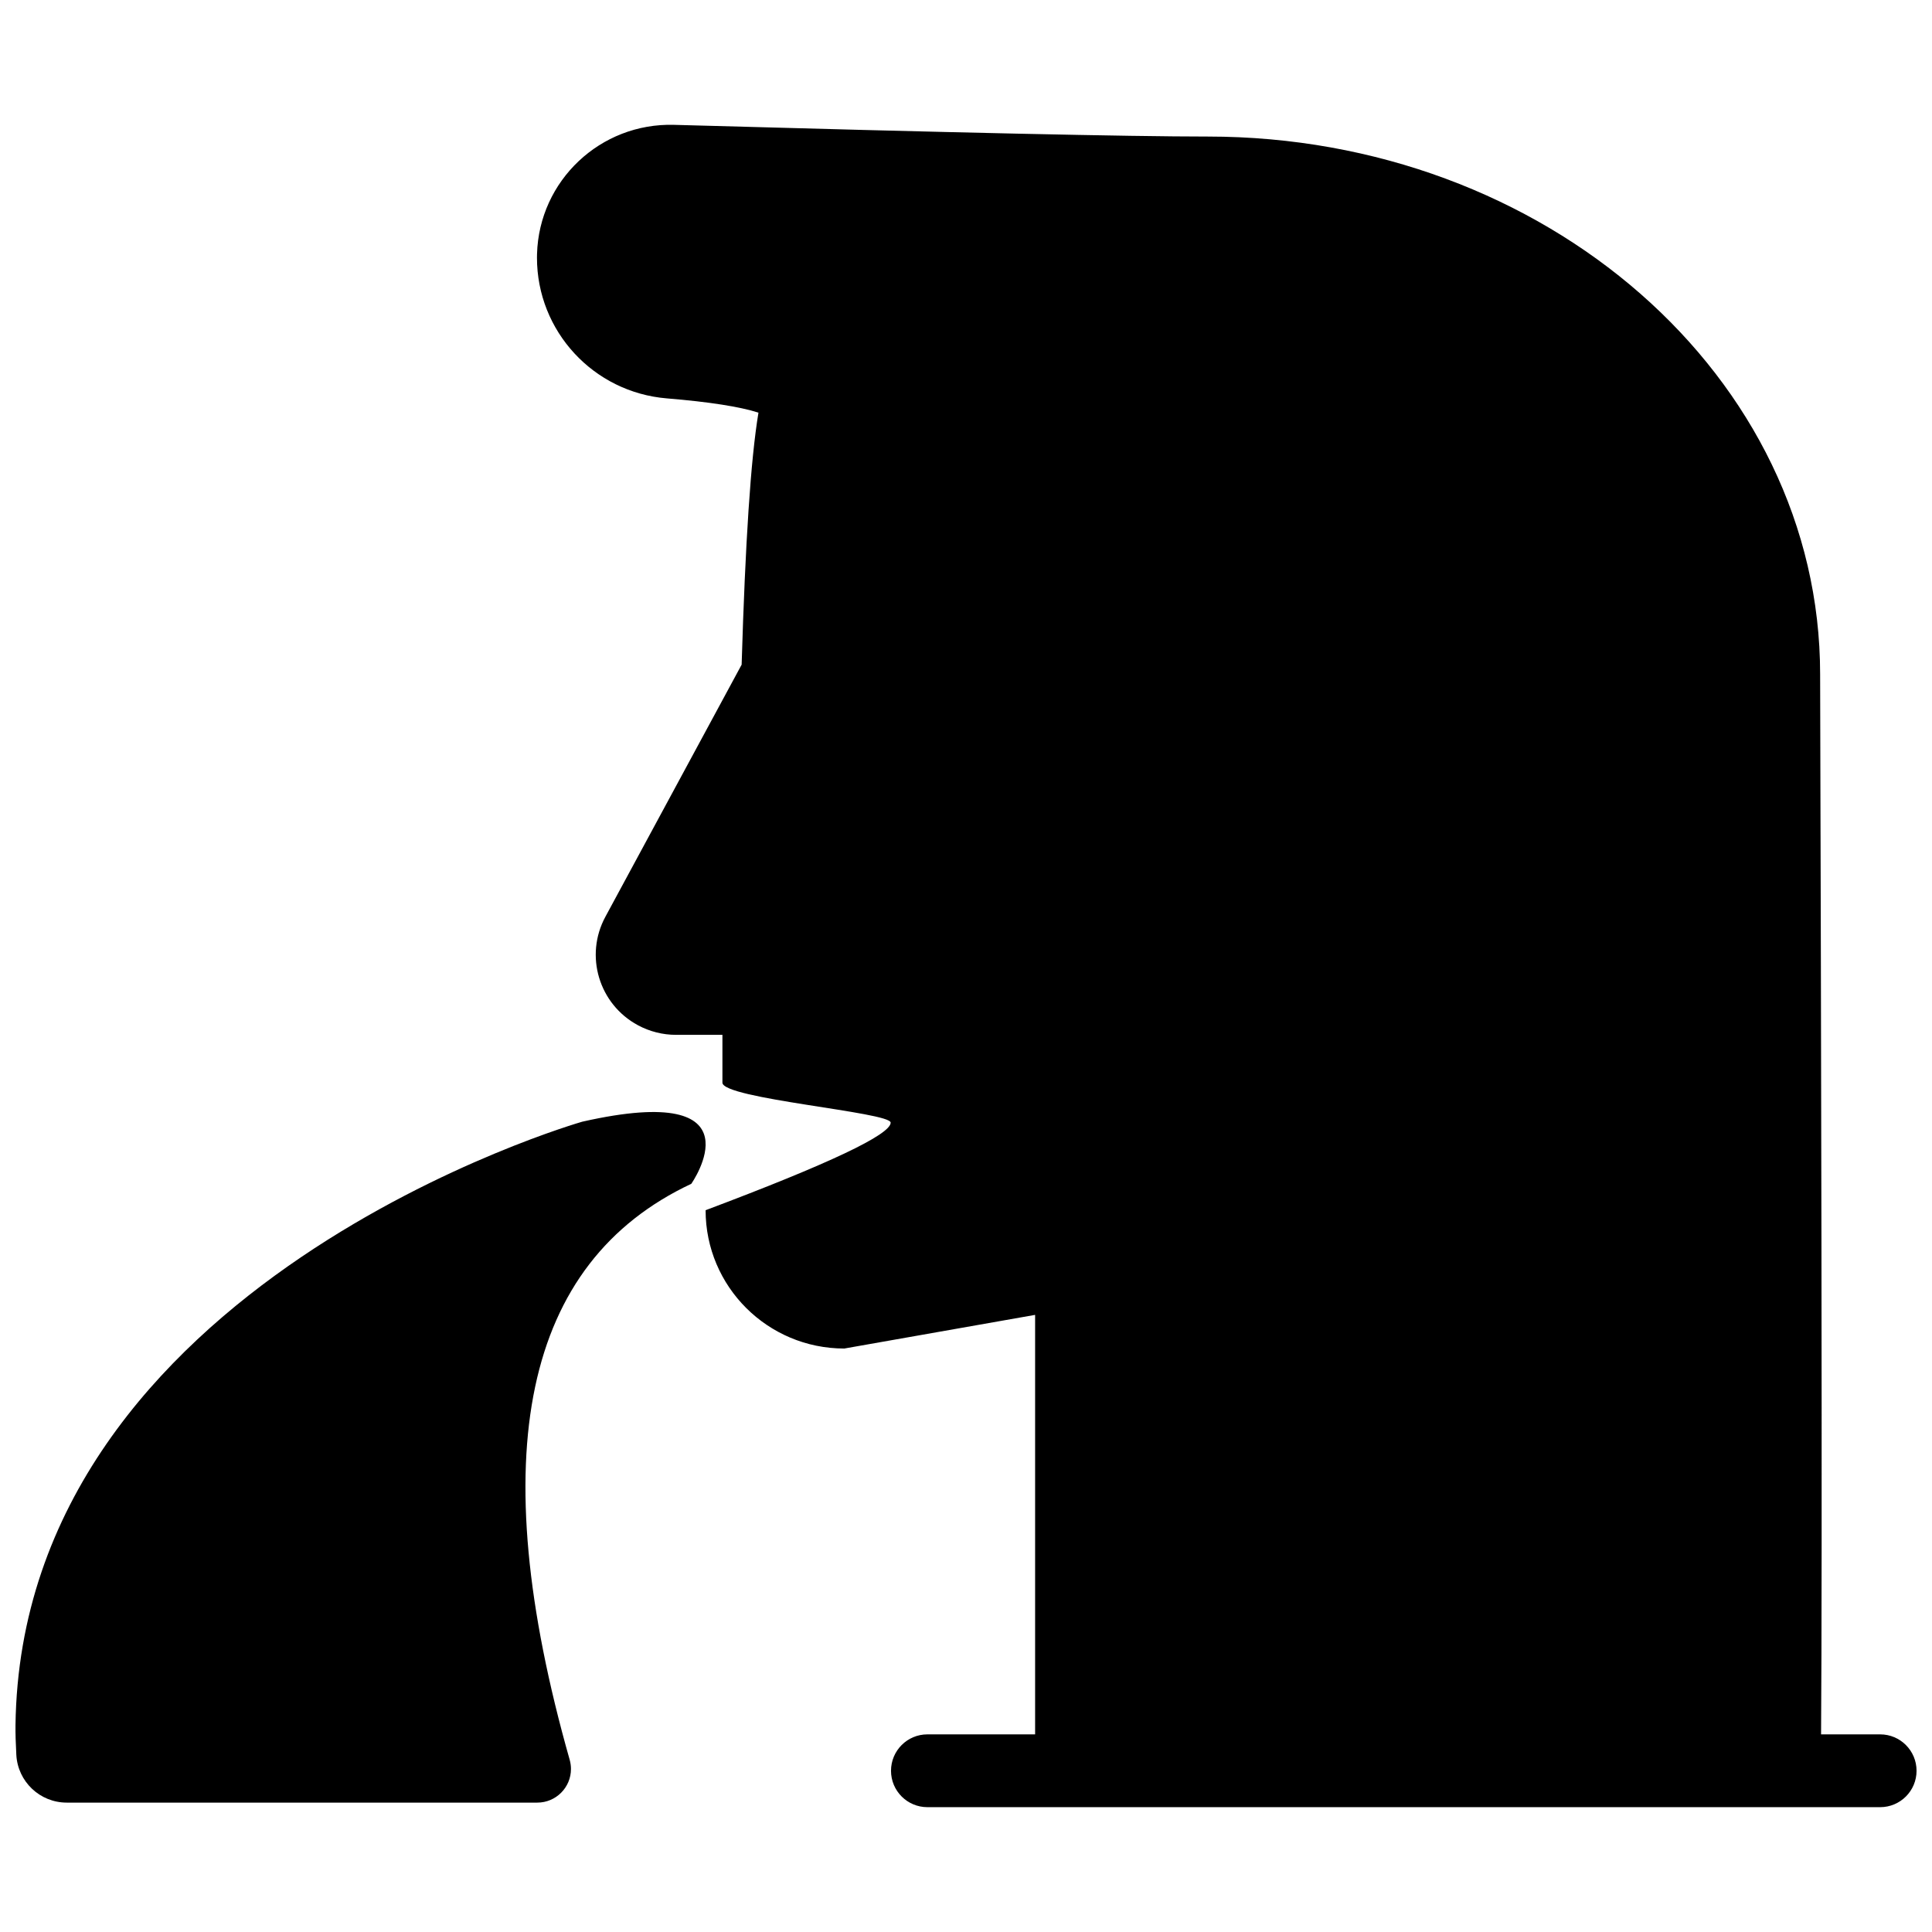 <?xml version="1.0" encoding="UTF-8"?>
<!-- Uploaded to: ICON Repo, www.svgrepo.com, Generator: ICON Repo Mixer Tools -->
<svg width="800px" height="800px" version="1.1" viewBox="144 144 512 512" xmlns="http://www.w3.org/2000/svg">
 <defs>
  <clipPath id="a">
   <path d="m148.09 177h503.81v446h-503.81z"/>
  </clipPath>
 </defs>
 <g clip-path="url(#a)">
  <path d="m344.88 253.32c-4.789-1.531-12.922-2.82-24.152-3.742-19.453-1.598-34.426-17.809-34.426-37.277 0-0.328 0.008-0.66 0.016-0.992 0.551-19.449 16.805-34.773 36.305-34.223 73.559 2.066 120.75 3.102 141.44 3.102 89.402 0 162.29 63.594 162.29 142.52 0 1.094 0.012 4.672 0.109 42.285l0.004 0.695c0.047 17.285 0.074 27.727 0.09 34.836 0.066 26.555 0.117 50.48 0.148 72.602 0.102 63.602 0.066 107.22-0.102 130.5h15.66c5.328 0 9.645 4.32 9.645 9.648s-4.316 9.645-9.645 9.645h-252.49c-5.328 0-9.645-4.316-9.645-9.645s4.316-9.648 9.645-9.648h28.543v-111.17l-50.57 8.918c-20.301 0-36.754-16.41-36.754-36.656 32.695-12.297 49.043-20.031 49.043-23.207 0-2.785-44.586-6.316-44.586-10.594v-12.672h-12.285c-3.527 0-6.996-0.875-10.098-2.543-10.344-5.562-14.211-18.434-8.633-28.75l36.109-66.812c0.969-32.457 2.414-54.523 4.457-66.777-0.035-0.012-0.074-0.023-0.113-0.039zm-46.531 187.93c48.086-10.867 28.848 16.469 28.852 16.469-44.438 20.879-55.18 71.758-32.23 152.64 0.223 0.793 0.34 1.613 0.34 2.438 0 4.922-3.992 8.914-8.918 8.914h-124.71c-7.098 0-12.961-5.547-13.355-12.637-0.172-3.148-0.246-5.758-0.223-7.828 1.496-117.55 150.25-160 150.25-160z"/>
 </g>
</svg>